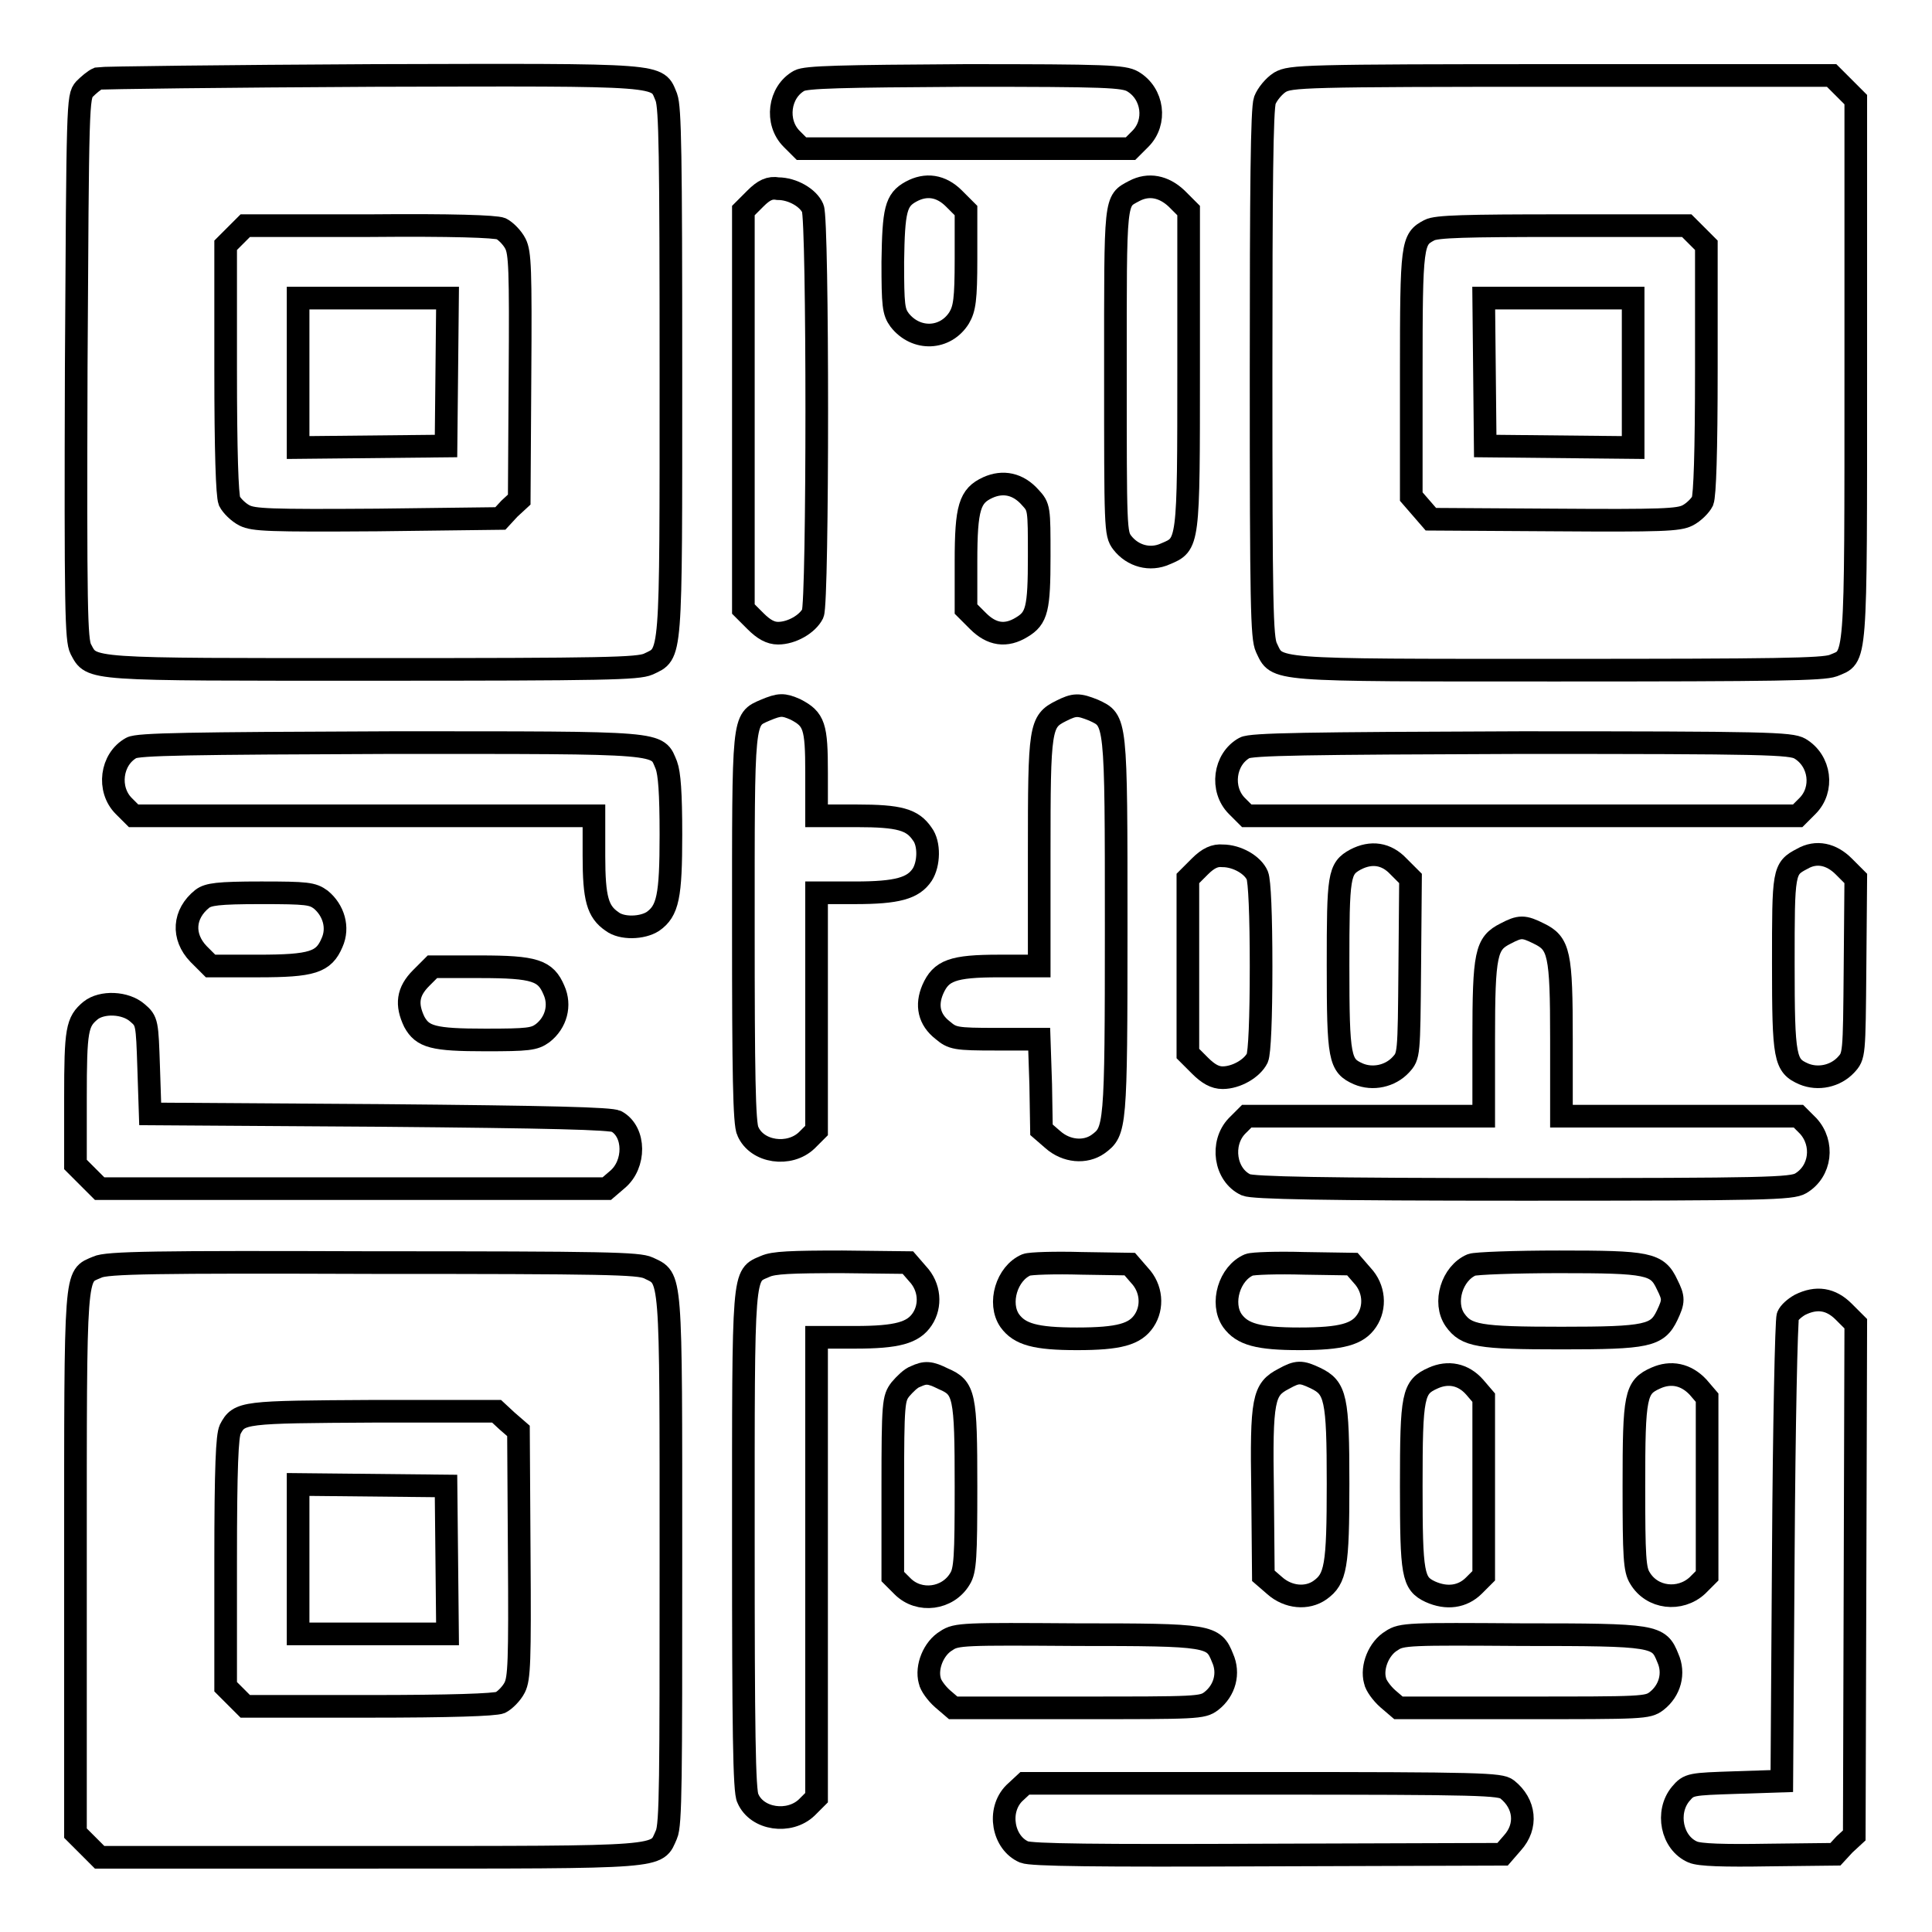 <?xml version="1.0" encoding="utf-8"?>
<!-- Svg Vector Icons : http://www.onlinewebfonts.com/icon -->
<!DOCTYPE svg PUBLIC "-//W3C//DTD SVG 1.1//EN" "http://www.w3.org/Graphics/SVG/1.1/DTD/svg11.dtd">
<svg version="1.1" xmlns="http://www.w3.org/2000/svg" xmlns:xlink="http://www.w3.org/1999/xlink" x="0px" y="0px" viewBox="0 0 256 256" enable-background="new 0 0 256 256" xml:space="preserve">
<g><g><g><path stroke-width="3" fill-opacity="0" stroke="#000000"  d="M13,10.4c-0.5,0.2-1.3,0.9-1.8,1.4c-0.9,1-0.9,1.8-1.1,36.9c-0.1,32,0,36.1,0.6,37.3c1.5,2.8,0.5,2.7,38.8,2.7c30.8,0,35-0.1,36.4-0.7c3.1-1.5,3,0,3-38.6c0-29.1-0.1-35.1-0.6-36.5c-1.3-3.1,0.4-3-38.8-2.9C29.9,10.1,13.5,10.3,13,10.4z M66.4,30.3c0.6,0.3,1.5,1.2,1.9,2c0.6,1.2,0.7,3.3,0.6,17.6l-0.1,16.3l-1.3,1.2l-1.2,1.3L50,68.9c-14.4,0.1-16.4,0-17.6-0.6c-0.8-0.4-1.7-1.3-2-1.9c-0.3-0.8-0.5-6.5-0.5-17.5V32.5l1.3-1.3l1.3-1.3h16.4C60,29.8,65.6,30,66.4,30.3z"/><path stroke-width="3" fill-opacity="0" stroke="#000000"  d="M39.5,49.4v9.9l9.8-0.1l9.8-0.1l0.1-9.8l0.1-9.8h-9.9h-9.9V49.4z"/><path stroke-width="3" fill-opacity="0" stroke="#000000"  d="M105.9,10.7c-2.7,1.5-3.2,5.5-1,7.7l1.3,1.3H128h21.8l1.3-1.3c2.2-2.2,1.7-6-1-7.6c-1.2-0.7-3.5-0.8-22.2-0.8C111.4,10.1,106.8,10.2,105.9,10.7z"/><path stroke-width="3" fill-opacity="0" stroke="#000000"  d="M169.6,10.9c-0.8,0.5-1.7,1.6-2,2.4c-0.4,1.1-0.5,11.6-0.5,36.2c0,30.7,0.1,35,0.7,36.3c1.5,3.1,0,3,38.6,3c29.1,0,35.1-0.1,36.5-0.6c3.1-1.3,3,0.5,3-39.3V13.2l-1.6-1.6l-1.6-1.6H207C172.5,10,171,10.1,169.6,10.9z M224.8,31.2l1.3,1.3v16.4c0,11.1-0.2,16.7-0.5,17.5c-0.3,0.6-1.2,1.5-2,1.9c-1.2,0.6-3.3,0.7-17.7,0.6l-16.3-0.1l-1.3-1.5l-1.3-1.5V49.5c0-17.3,0.1-17.8,2.4-19c0.9-0.5,4.8-0.6,17.6-0.6h16.5L224.8,31.2z"/><path stroke-width="3" fill-opacity="0" stroke="#000000"  d="M196.7,49.3l0.1,9.8l9.8,0.1l9.8,0.1v-9.9v-9.9h-9.9h-9.9L196.7,49.3z"/><path stroke-width="3" fill-opacity="0" stroke="#000000"  d="M100.1,26.3l-1.6,1.6v26.4v26.4l1.6,1.6c1.1,1.1,2,1.6,3,1.6c1.8,0,3.9-1.2,4.6-2.6c0.7-1.5,0.7-52.2,0-53.7c-0.6-1.4-2.7-2.6-4.6-2.6C102,24.8,101.2,25.2,100.1,26.3z"/><path stroke-width="3" fill-opacity="0" stroke="#000000"  d="M120.7,25.4c-2,1.1-2.3,2.4-2.4,9.3c0,5.8,0.1,6.6,0.9,7.7c2.2,2.8,6.1,2.6,7.9-0.3c0.7-1.2,0.9-2.4,0.9-7.8v-6.4l-1.6-1.6C124.7,24.6,122.7,24.3,120.7,25.4z"/><path stroke-width="3" fill-opacity="0" stroke="#000000"  d="M150.3,25.3c-2.6,1.4-2.5,0.6-2.5,23.9c0,20.9,0,21.5,0.9,22.7c1.4,1.8,3.7,2.4,5.7,1.5c3.1-1.3,3.1-1.1,3.1-24.5v-21l-1.6-1.6C154.2,24.7,152.2,24.3,150.3,25.3z"/><path stroke-width="3" fill-opacity="0" stroke="#000000"  d="M130.9,64.6c-2.4,1.1-2.9,2.6-2.9,9.8v6.3l1.6,1.6c1.8,1.8,3.7,2.1,5.8,0.8c2-1.2,2.3-2.4,2.3-9.4c0-6.4,0-6.5-1.2-7.8C134.9,64.1,132.9,63.7,130.9,64.6z"/><path stroke-width="3" fill-opacity="0" stroke="#000000"  d="M101.4,94.1c-3,1.3-2.9,0.7-2.9,29c0,18.8,0.1,25.9,0.6,26.8c1.2,2.8,5.5,3.4,7.8,1.2l1.3-1.3V134v-15.7h5.1c5.6,0,7.7-0.6,8.9-2.4c0.9-1.4,1-4.1,0-5.4c-1.3-1.9-3-2.4-8.7-2.4h-5.3v-5.7c0-6.2-0.3-7.1-2.8-8.4C103.8,93.3,103.3,93.3,101.4,94.1z"/><path stroke-width="3" fill-opacity="0" stroke="#000000"  d="M140.6,94.2c-2.8,1.4-2.9,2.1-2.9,18.8v15h-5.3c-6.2,0-7.7,0.6-8.8,3.1c-0.9,2.1-0.5,4,1.3,5.4c1.3,1.1,1.7,1.2,7.1,1.2h5.7l0.2,6l0.1,6l1.5,1.3c1.8,1.6,4.3,1.8,6,0.6c2.3-1.7,2.4-2,2.4-28.8c0-27.7,0-27.3-3-28.7C142.9,93.3,142.4,93.3,140.6,94.2z"/><path stroke-width="3" fill-opacity="0" stroke="#000000"  d="M17.4,99.1c-2.7,1.5-3.2,5.5-1,7.7l1.3,1.3h30.5h30.5v5.3c0,5.7,0.5,7.4,2.4,8.7c1.3,1,4,0.9,5.4,0c2-1.4,2.4-3.3,2.4-11.5c0-5.6-0.2-8.1-0.6-9.2c-1.3-3.1,0.2-3-36.5-3C25,98.5,18.3,98.6,17.4,99.1z"/><path stroke-width="3" fill-opacity="0" stroke="#000000"  d="M164.9,99.1c-2.7,1.5-3.2,5.5-1,7.7l1.3,1.3h36.5h36.5l1.3-1.3c2.2-2.2,1.7-6-1-7.6c-1.2-0.7-4.5-0.8-37-0.8C173,98.5,165.8,98.6,164.9,99.1z"/><path stroke-width="3" fill-opacity="0" stroke="#000000"  d="M159,114.8l-1.6,1.6V128v11.6l1.6,1.6c1.1,1.1,2,1.6,3,1.6c1.8,0,3.9-1.2,4.6-2.6c0.3-0.7,0.5-5.2,0.5-12.1s-0.2-11.4-0.5-12.1c-0.6-1.4-2.7-2.6-4.6-2.6C161,113.3,160.1,113.7,159,114.8z"/><path stroke-width="3" fill-opacity="0" stroke="#000000"  d="M179.6,113.9c-2.2,1.2-2.3,2.1-2.3,14c0,12.4,0.2,13.3,2.7,14.4c1.9,0.8,4.2,0.3,5.6-1.2c1.1-1.2,1.1-1.2,1.2-12.9l0.1-11.8l-1.6-1.6C183.7,113.1,181.7,112.8,179.6,113.9z"/><path stroke-width="3" fill-opacity="0" stroke="#000000"  d="M238.8,113.8c-2.5,1.3-2.5,1.6-2.5,13.9c0,12.6,0.2,13.5,2.7,14.6c1.9,0.8,4.2,0.3,5.6-1.2c1.1-1.2,1.1-1.2,1.2-12.9l0.1-11.8l-1.6-1.6C242.7,113.2,240.7,112.7,238.8,113.8z"/><path stroke-width="3" fill-opacity="0" stroke="#000000"  d="M26.8,119.1c-2.5,2-2.7,5-0.5,7.3l1.6,1.6h6.3c7.2,0,8.7-0.5,9.8-3.1c0.9-2,0.2-4.3-1.5-5.7c-1.1-0.8-1.8-0.9-7.9-0.9C28.8,118.3,27.6,118.5,26.8,119.1z"/><path stroke-width="3" fill-opacity="0" stroke="#000000"  d="M199.5,123.7c-2.6,1.3-2.9,2.6-2.9,14v10.2h-15.7h-15.7l-1.3,1.3c-2.2,2.3-1.6,6.5,1.2,7.8c0.9,0.4,10.1,0.6,36.7,0.6c32.3,0,35.6-0.1,36.8-0.8c2.7-1.6,3.1-5.3,1-7.6l-1.3-1.3h-15.7h-15.7v-10.2c0-11.4-0.3-12.7-3-14C201.9,122.7,201.4,122.7,199.5,123.7z"/><path stroke-width="3" fill-opacity="0" stroke="#000000"  d="M55.8,129.6c-1.8,1.8-2,3.5-0.9,5.8c1.1,2,2.5,2.4,9.4,2.4c5.7,0,6.5-0.1,7.6-0.9c1.8-1.4,2.4-3.7,1.5-5.7c-1.1-2.6-2.5-3.1-9.8-3.1h-6.3L55.8,129.6z"/><path stroke-width="3" fill-opacity="0" stroke="#000000"  d="M12,133.9c-1.8,1.5-2,2.5-2,11.6v8.8l1.6,1.6l1.6,1.6h33.6h33.6l1.4-1.2c2.4-2,2.4-6.3-0.1-7.7c-0.7-0.4-8.8-0.6-31.4-0.8l-30.4-0.2l-0.2-6.1c-0.2-6-0.2-6.2-1.5-7.3C16.6,132.8,13.5,132.7,12,133.9z"/><path stroke-width="3" fill-opacity="0" stroke="#000000"  d="M12.9,167.9c-3,1.3-2.9-0.4-2.9,39.2v35.8l1.6,1.6l1.6,1.6h35.8c39.7,0,37.9,0.1,39.3-3c0.6-1.3,0.6-7.4,0.6-36.5c0-38.6,0.1-37.1-3-38.6c-1.3-0.6-5.6-0.7-36.5-0.7C20.6,167.2,14.1,167.3,12.9,167.9z M67.2,188.3l1.5,1.3l0.1,16.3c0.1,14.4,0,16.5-0.6,17.7c-0.4,0.8-1.3,1.7-1.9,2c-0.8,0.3-6.5,0.5-17.5,0.5H32.5l-1.3-1.3l-1.3-1.3v-16.5c0-12.8,0.2-16.7,0.6-17.6c1.2-2.3,1.7-2.3,19-2.4h16.3L67.2,188.3z"/><path stroke-width="3" fill-opacity="0" stroke="#000000"  d="M39.5,206.6v9.9h9.9h9.9l-0.1-9.8l-0.1-9.8l-9.8-0.1l-9.8-0.1V206.6L39.5,206.6z"/><path stroke-width="3" fill-opacity="0" stroke="#000000"  d="M101.4,167.8c-3,1.3-2.9,0-2.9,36.4c0,24.6,0.1,33.3,0.6,34.1c1.2,2.8,5.5,3.4,7.8,1.2l1.3-1.3v-30.5v-30.5h5.1c5.6,0,7.7-0.6,8.9-2.4c1.2-1.8,1-4.3-0.6-6l-1.3-1.5l-8.7-0.1C104.8,167.2,102.5,167.3,101.4,167.8z"/><path stroke-width="3" fill-opacity="0" stroke="#000000"  d="M136,167.6c-2.6,1.1-3.8,5.1-2.2,7.4c1.3,1.8,3.4,2.4,8.9,2.4c5.6,0,7.7-0.6,8.9-2.4c1.2-1.8,1-4.3-0.6-6l-1.3-1.5l-6.4-0.1C139.8,167.3,136.5,167.4,136,167.6z"/><path stroke-width="3" fill-opacity="0" stroke="#000000"  d="M165.5,167.6c-2.6,1.1-3.8,5.1-2.2,7.4c1.3,1.8,3.4,2.4,8.9,2.4c5.6,0,7.7-0.6,8.9-2.4c1.2-1.8,1-4.3-0.6-6l-1.3-1.5l-6.4-0.1C169.3,167.3,166,167.4,165.5,167.6z"/><path stroke-width="3" fill-opacity="0" stroke="#000000"  d="M195,167.6c-2.6,1.1-3.8,5-2.2,7.3c1.5,2.1,3.1,2.4,14.1,2.4c11.4,0,12.7-0.3,14-3c0.9-1.9,0.9-2.3,0-4.1c-1.3-2.8-2.5-3-14.3-3C200.7,167.2,195.5,167.4,195,167.6z"/><path stroke-width="3" fill-opacity="0" stroke="#000000"  d="M238.5,172.9c-0.7,0.4-1.4,1-1.6,1.5c-0.2,0.5-0.5,14.5-0.6,31.2l-0.2,30.4l-6.1,0.2c-6,0.2-6.2,0.2-7.3,1.5c-2,2.4-1.2,6.5,1.6,7.7c0.9,0.4,4.1,0.5,10.1,0.4l8.8-0.1l1.2-1.3l1.3-1.2l0.1-33.9l0.1-33.9l-1.6-1.6C242.6,172.1,240.7,171.8,238.5,172.9z"/><path stroke-width="3" fill-opacity="0" stroke="#000000"  d="M121.3,182.4c-0.6,0.2-1.4,1-2,1.7c-0.9,1.2-1,1.7-1,13v11.8l1.3,1.3c2.2,2.2,6,1.7,7.6-1c0.7-1.1,0.8-2.9,0.8-12.2c0-12.2-0.2-13.1-3-14.3C123.2,181.8,122.6,181.8,121.3,182.4z"/><path stroke-width="3" fill-opacity="0" stroke="#000000"  d="M170.1,182.7c-2.7,1.4-3,2.6-2.8,15l0.1,11.1l1.5,1.3c1.8,1.6,4.3,1.8,6,0.6c2.1-1.5,2.4-3.1,2.4-14.1c0-11.4-0.3-12.7-3-14C172.4,181.7,171.9,181.7,170.1,182.7z"/><path stroke-width="3" fill-opacity="0" stroke="#000000"  d="M189.9,182.6c-2.7,1.2-2.9,2.2-2.9,14.3c0,11.8,0.2,12.9,2.5,14c2.2,1,4.3,0.7,5.8-0.8l1.3-1.3v-11.8v-11.8l-1.2-1.4C193.9,182.1,191.9,181.7,189.9,182.6z"/><path stroke-width="3" fill-opacity="0" stroke="#000000"  d="M219.4,182.6c-2.7,1.2-2.9,2.2-2.9,14.3c0,9.4,0.1,11.1,0.8,12.2c1.6,2.7,5.3,3.1,7.6,1l1.3-1.3v-11.8v-11.8l-1.2-1.4C223.4,182.1,221.4,181.7,219.4,182.6z"/><path stroke-width="3" fill-opacity="0" stroke="#000000"  d="M125.4,217.4c-1.7,1-2.7,3.5-2.2,5.3c0.1,0.6,0.9,1.7,1.7,2.4l1.4,1.2h16.5c15.9,0,16.5,0,17.7-0.9c1.8-1.4,2.4-3.7,1.5-5.7c-1.2-3-1.6-3.1-19.3-3.1C127.8,216.5,126.7,216.5,125.4,217.4z"/><path stroke-width="3" fill-opacity="0" stroke="#000000"  d="M184.4,217.4c-1.7,1-2.7,3.5-2.2,5.3c0.1,0.6,0.9,1.7,1.7,2.4l1.4,1.2h16.5c15.9,0,16.5,0,17.7-0.9c1.8-1.4,2.4-3.7,1.5-5.7c-1.2-3-1.6-3.1-19.3-3.1C186.8,216.5,185.7,216.5,184.4,217.4z"/><path stroke-width="3" fill-opacity="0" stroke="#000000"  d="M134.4,237.6c-2.3,2.3-1.5,6.6,1.3,7.8c1,0.4,9.5,0.5,32.3,0.4l31.1-0.1l1.3-1.5c2-2.2,1.7-5.2-0.7-7.1c-0.9-0.7-3.3-0.8-32.4-0.8h-31.5L134.4,237.6z"/></g></g></g>
</svg>